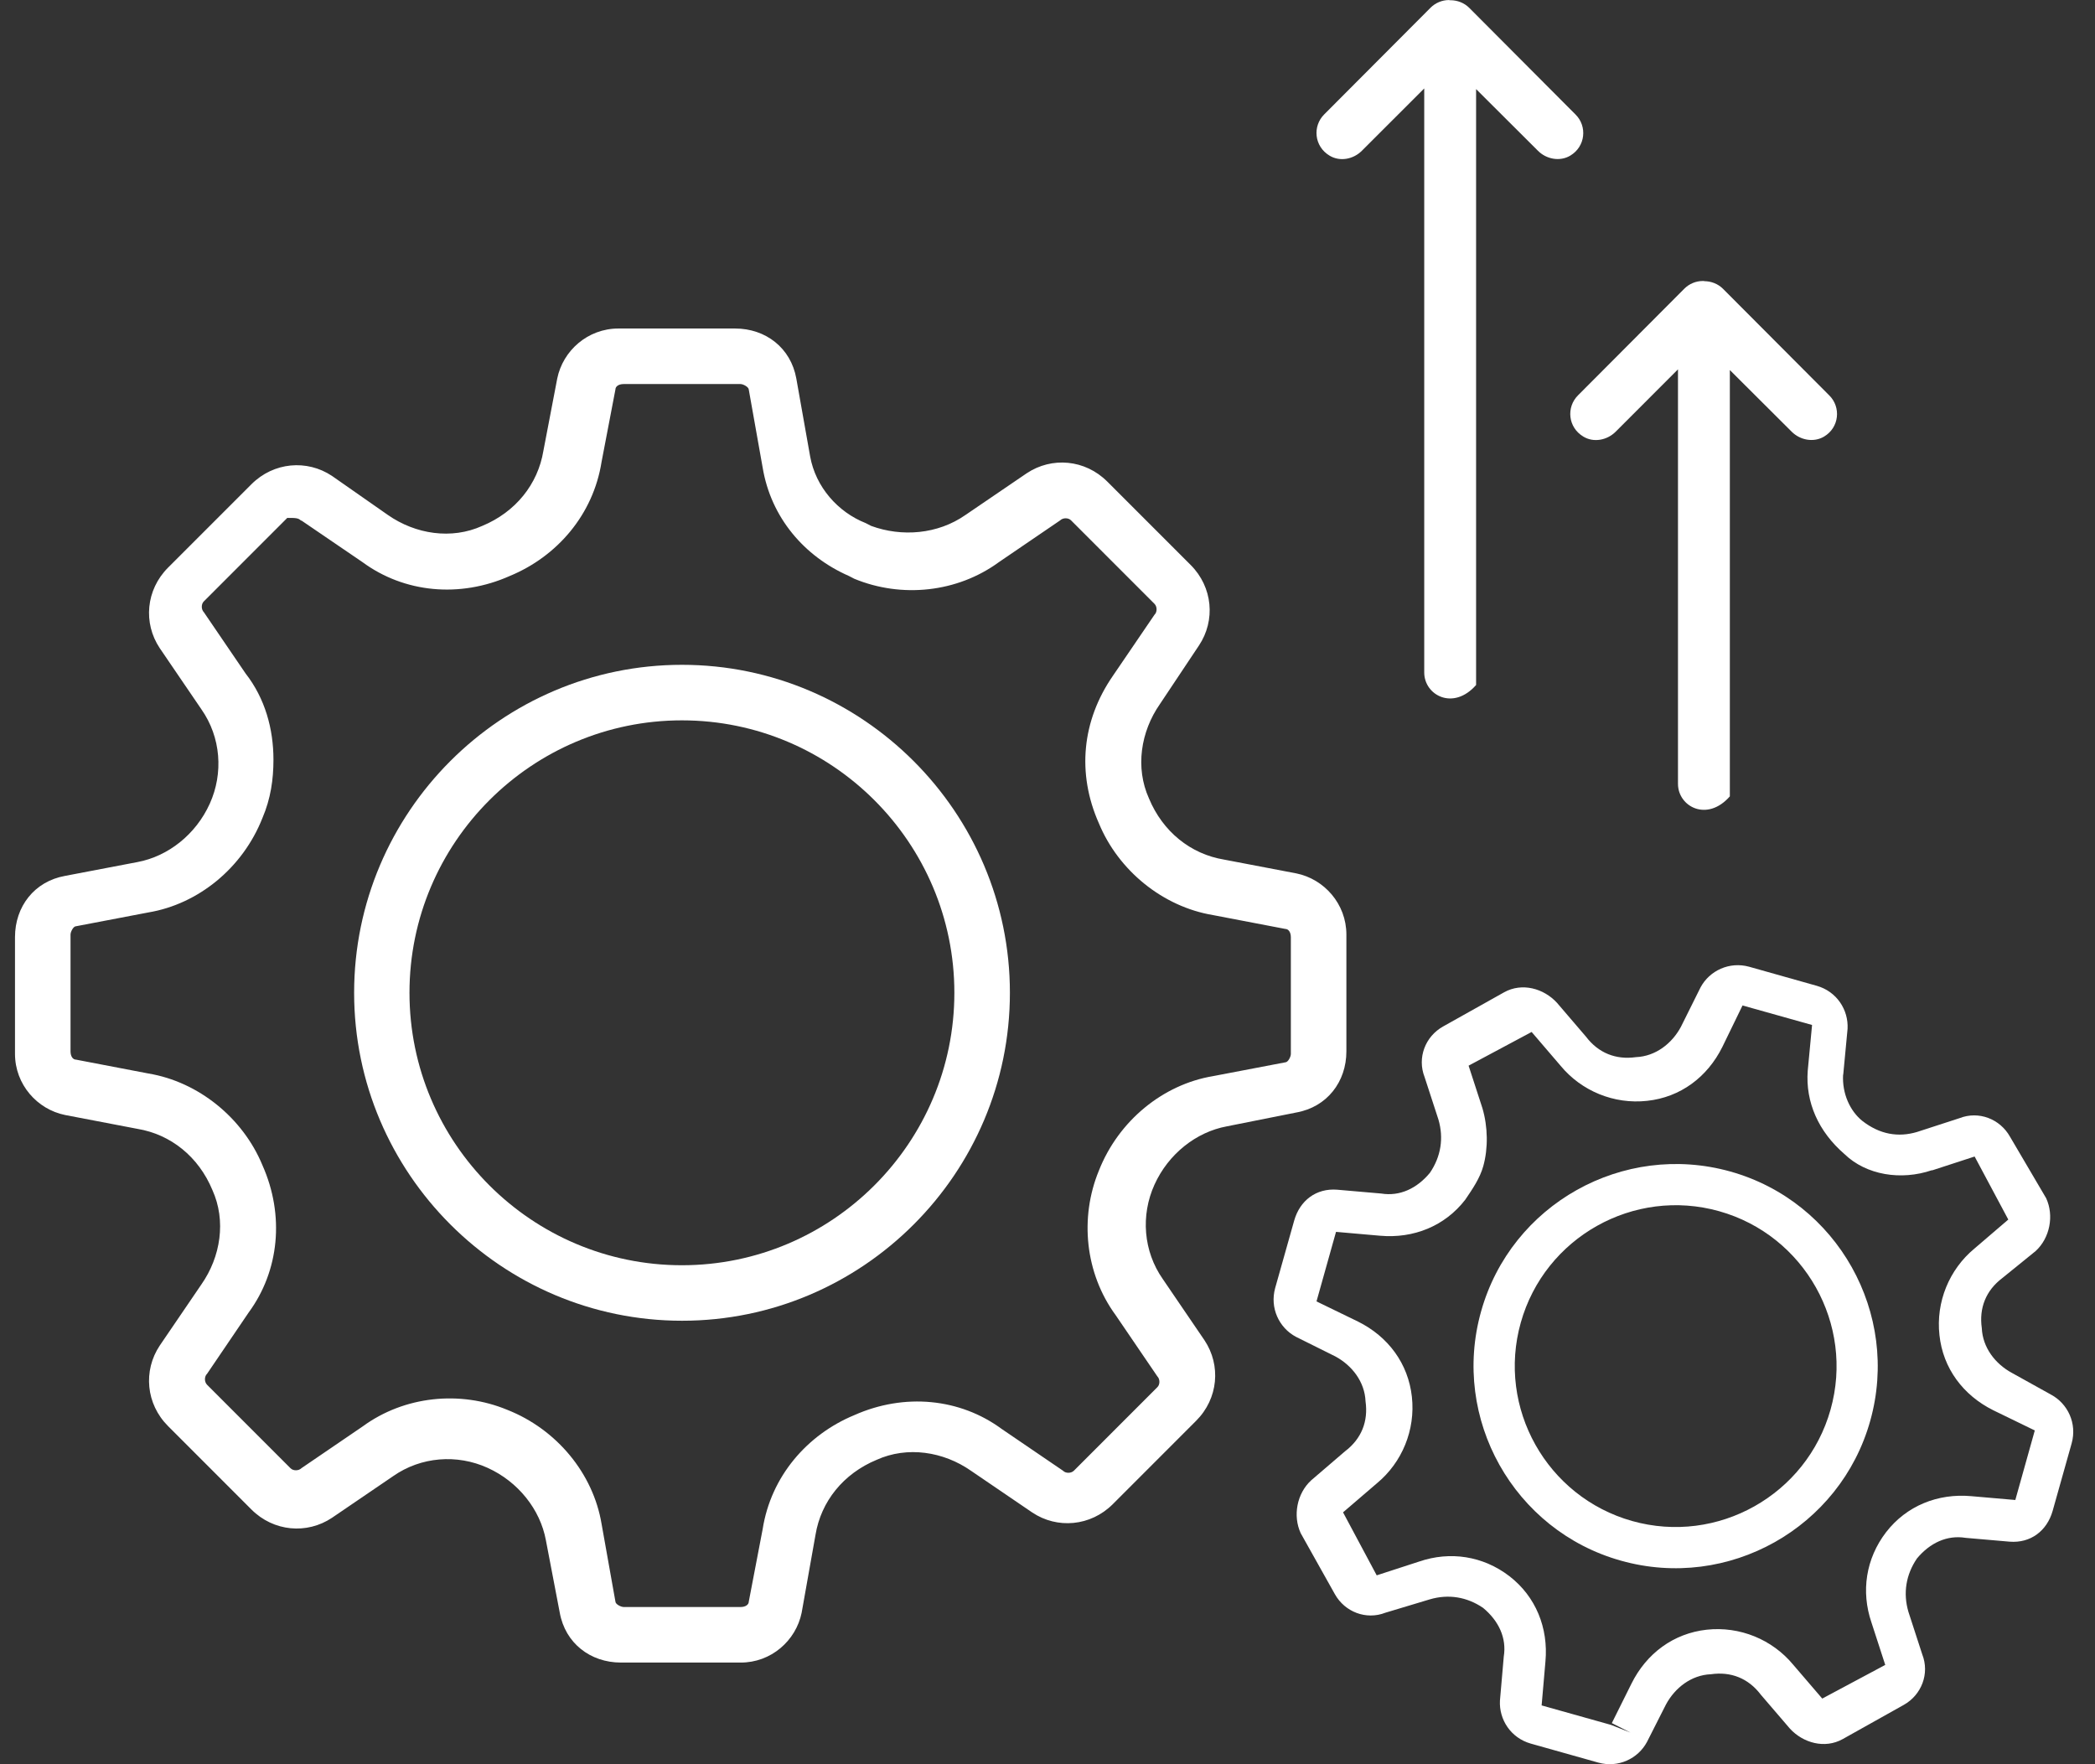 <svg width="57" height="48" viewBox="0 0 57 48" fill="none" xmlns="http://www.w3.org/2000/svg">
<rect x="0" y="0" width="57" height="48" fill="#333333" stroke="none"/>
<path d="M9.032 12.948C8.351 12.495 7.444 12.572 6.841 13.175L4.573 15.443C3.969 16.047 3.892 16.954 4.346 17.634L5.48 19.299C6.011 20.057 6.083 21.037 5.707 21.867C5.33 22.702 4.573 23.3 3.738 23.455L1.769 23.831C0.934 23.981 0.408 24.666 0.408 25.496V28.672C0.408 29.506 1.011 30.182 1.769 30.336L3.738 30.713C4.645 30.863 5.403 31.471 5.779 32.378C6.156 33.212 6.006 34.192 5.48 34.945L4.346 36.61C3.892 37.291 3.969 38.198 4.573 38.801L6.841 41.07C7.444 41.673 8.351 41.75 9.032 41.296L10.697 40.162C11.454 39.632 12.434 39.559 13.264 39.935C14.099 40.312 14.698 41.07 14.852 41.904L15.229 43.873C15.378 44.708 16.063 45.234 16.893 45.234H20.146C20.981 45.239 21.657 44.635 21.811 43.878L22.188 41.759C22.337 40.852 22.945 40.094 23.852 39.718C24.687 39.341 25.667 39.491 26.42 40.017L28.085 41.151C28.765 41.605 29.673 41.528 30.276 40.925L32.544 38.656C33.148 38.053 33.225 37.146 32.771 36.465L31.637 34.8C31.106 34.043 31.034 33.063 31.41 32.233C31.787 31.398 32.544 30.799 33.379 30.645L35.271 30.268C36.105 30.119 36.632 29.434 36.632 28.604V25.428C36.632 24.593 36.028 23.917 35.271 23.763L33.302 23.387C32.395 23.237 31.637 22.629 31.26 21.722C30.884 20.887 31.034 19.907 31.56 19.154L32.621 17.562C33.075 16.881 32.998 15.974 32.395 15.371L30.126 13.102C29.523 12.499 28.616 12.422 27.935 12.876L26.27 14.01C25.513 14.54 24.533 14.613 23.703 14.309L23.553 14.232C22.795 13.933 22.192 13.248 22.042 12.418L21.666 10.299C21.516 9.464 20.831 8.938 20.001 8.938H16.826C15.991 8.938 15.315 9.541 15.161 10.299L14.784 12.268C14.634 13.175 14.027 13.933 13.119 14.309C12.284 14.686 11.305 14.536 10.552 14.01L9.032 12.948ZM8.197 14.159L9.862 15.294C10.996 16.128 12.507 16.278 13.872 15.67C15.156 15.139 16.14 14.005 16.367 12.567L16.744 10.598C16.744 10.521 16.821 10.449 16.971 10.449H20.146C20.223 10.449 20.373 10.53 20.373 10.603L20.75 12.721C20.976 14.082 21.884 15.139 23.095 15.67L23.244 15.747C24.528 16.278 26.044 16.124 27.178 15.294L28.843 14.159C28.92 14.082 29.069 14.082 29.142 14.159L31.41 16.428C31.487 16.505 31.487 16.654 31.41 16.727L30.276 18.392C29.441 19.603 29.292 21.037 29.899 22.402C30.43 23.686 31.637 24.67 33.002 24.897L34.971 25.274C35.048 25.274 35.121 25.351 35.121 25.501V28.676C35.121 28.753 35.044 28.903 34.971 28.903L33.002 29.279C31.642 29.506 30.435 30.491 29.899 31.847C29.369 33.131 29.523 34.646 30.353 35.78L31.487 37.445C31.564 37.522 31.564 37.672 31.487 37.744L29.219 40.013C29.142 40.09 28.992 40.09 28.92 40.013L27.255 38.879C26.121 38.044 24.61 37.894 23.244 38.502C21.961 39.033 20.976 40.167 20.75 41.605L20.373 43.574C20.373 43.651 20.296 43.723 20.146 43.723H16.971C16.893 43.723 16.744 43.646 16.744 43.574L16.367 41.46C16.14 40.099 15.156 38.892 13.8 38.357C12.516 37.826 11.001 37.98 9.867 38.81L8.202 39.945C8.125 40.022 7.975 40.022 7.902 39.945L5.634 37.676C5.557 37.599 5.557 37.45 5.634 37.377L6.764 35.712C7.598 34.578 7.748 33.067 7.14 31.702C6.609 30.418 5.403 29.434 4.037 29.207L2.068 28.83C1.991 28.83 1.919 28.753 1.919 28.604V25.428C1.919 25.351 1.996 25.201 2.068 25.201L4.037 24.825C5.398 24.598 6.605 23.613 7.14 22.257C7.367 21.726 7.44 21.2 7.44 20.669C7.44 19.834 7.213 19.004 6.682 18.324L5.548 16.659C5.471 16.582 5.471 16.432 5.548 16.36L7.816 14.091C8.043 14.091 8.12 14.091 8.193 14.168L8.197 14.159Z" fill="white"/>
<path d="M9.635 27.011C9.635 31.924 13.645 35.934 18.558 35.934C23.471 35.934 27.477 31.924 27.477 27.011C27.477 22.098 23.467 18.088 18.554 18.088C13.641 18.088 9.635 22.098 9.635 27.011ZM25.966 27.011C25.966 31.094 22.641 34.424 18.554 34.424C14.466 34.424 11.141 31.099 11.141 27.011C11.141 22.924 14.466 19.599 18.554 19.599C22.641 19.599 25.966 22.928 25.966 27.011Z" fill="white"/>
<path d="M50.15 29.239L50.268 27.991C50.295 27.474 49.973 26.975 49.429 26.821L47.592 26.303C47.052 26.154 46.512 26.408 46.267 26.866L45.732 27.941C45.487 28.395 45.042 28.74 44.511 28.762C43.967 28.839 43.491 28.653 43.15 28.204L42.361 27.283C42.003 26.893 41.413 26.725 40.923 26.998L39.263 27.928C38.777 28.2 38.555 28.78 38.759 29.302L39.136 30.459C39.285 30.967 39.204 31.471 38.904 31.91C38.55 32.337 38.083 32.555 37.58 32.473L36.382 32.369C35.81 32.323 35.366 32.664 35.212 33.208L34.694 35.045C34.545 35.585 34.799 36.125 35.257 36.37L36.332 36.905C36.786 37.15 37.131 37.595 37.153 38.126C37.23 38.67 37.044 39.146 36.595 39.486L35.674 40.276C35.284 40.634 35.171 41.242 35.389 41.714L36.319 43.374C36.591 43.859 37.171 44.082 37.693 43.878L38.9 43.515C39.408 43.365 39.911 43.447 40.351 43.746C40.778 44.1 40.996 44.567 40.914 45.071L40.81 46.268C40.782 46.785 41.105 47.285 41.649 47.439L43.486 47.956C44.026 48.106 44.566 47.852 44.811 47.393L45.328 46.373C45.573 45.919 46.017 45.574 46.548 45.552C47.093 45.474 47.569 45.66 47.909 46.11L48.699 47.031C49.057 47.421 49.647 47.589 50.136 47.316L51.797 46.386C52.282 46.114 52.505 45.533 52.3 45.012L51.924 43.855C51.774 43.347 51.856 42.843 52.155 42.403C52.509 41.977 52.976 41.759 53.48 41.841L54.678 41.945C55.249 41.99 55.694 41.65 55.848 41.106L56.365 39.269C56.515 38.729 56.261 38.189 55.803 37.944L54.741 37.354C54.287 37.109 53.943 36.665 53.92 36.134C53.843 35.59 54.029 35.113 54.478 34.773L55.385 34.038C55.775 33.68 55.889 33.072 55.671 32.6L54.687 30.926C54.414 30.441 53.834 30.218 53.312 30.423L52.155 30.799C51.647 30.949 51.144 30.867 50.667 30.495C50.336 30.227 50.118 29.756 50.146 29.243L50.15 29.239ZM52.568 31.843L53.725 31.466L54.641 33.181L53.72 33.97C53.035 34.537 52.668 35.422 52.768 36.325C52.863 37.227 53.412 37.962 54.233 38.37L55.362 38.919L54.832 40.811L53.634 40.707C52.722 40.625 51.87 40.97 51.316 41.687C50.763 42.408 50.631 43.302 50.917 44.141L51.293 45.298L49.579 46.214L48.789 45.293C48.222 44.608 47.338 44.241 46.435 44.34C45.532 44.44 44.797 44.985 44.389 45.806L43.854 46.881L44.362 47.139L43.835 46.931L41.944 46.4L42.048 45.202C42.13 44.291 41.785 43.438 41.068 42.884C40.347 42.331 39.453 42.199 38.614 42.485L37.457 42.861L36.541 41.147L37.462 40.357C38.147 39.79 38.514 38.906 38.414 38.003C38.315 37.1 37.77 36.365 36.949 35.957L35.819 35.408L36.35 33.516L37.548 33.621C38.46 33.702 39.313 33.358 39.866 32.641C40.066 32.346 40.265 32.056 40.356 31.729C40.492 31.244 40.483 30.659 40.333 30.15L39.957 28.994L41.672 28.077L42.461 28.998C43.028 29.683 43.913 30.051 44.815 29.951C45.718 29.855 46.453 29.307 46.861 28.485L47.41 27.356L49.302 27.887L49.184 29.134C49.12 29.992 49.479 30.79 50.182 31.398C50.776 31.974 51.724 32.124 52.563 31.838L52.568 31.843Z" fill="white"/>
<path d="M40.297 35.68C39.476 38.597 41.186 41.646 44.103 42.462C47.02 43.283 50.069 41.573 50.885 38.656C51.702 35.739 49.996 32.691 47.079 31.874C44.162 31.058 41.114 32.763 40.297 35.68ZM49.805 38.352C49.152 40.675 46.73 42.036 44.407 41.383C42.084 40.729 40.723 38.307 41.377 35.984C42.03 33.662 44.452 32.301 46.775 32.954C49.098 33.607 50.459 36.03 49.805 38.352Z" fill="white"/>
<path d="M39.462 0.006C39.653 0.006 39.839 0.078 39.975 0.214L42.869 3.118C43.187 3.435 43.141 3.984 42.724 4.234C42.443 4.402 42.075 4.334 41.844 4.102L40.161 2.424V18.637C39.539 19.345 38.75 18.914 38.75 18.297V2.406L37.053 4.102C36.822 4.334 36.455 4.406 36.173 4.234C35.756 3.984 35.706 3.435 36.028 3.113L38.922 0.21C39.054 0.078 39.236 0.001 39.426 0.001C39.426 0.006 39.462 0.006 39.462 0.006Z" fill="white"/>
<path d="M46.367 7.65C46.557 7.65 46.743 7.722 46.879 7.858L49.774 10.762C50.091 11.079 50.046 11.628 49.629 11.878C49.347 12.046 48.98 11.977 48.748 11.746L47.065 10.068V21.667C46.444 22.375 45.654 21.944 45.654 21.327V10.049L43.958 11.746C43.727 11.977 43.359 12.05 43.078 11.878C42.66 11.628 42.611 11.079 42.933 10.757L45.827 7.854C45.959 7.722 46.14 7.645 46.331 7.645H46.367V7.65Z" fill="white"/>
</svg>
